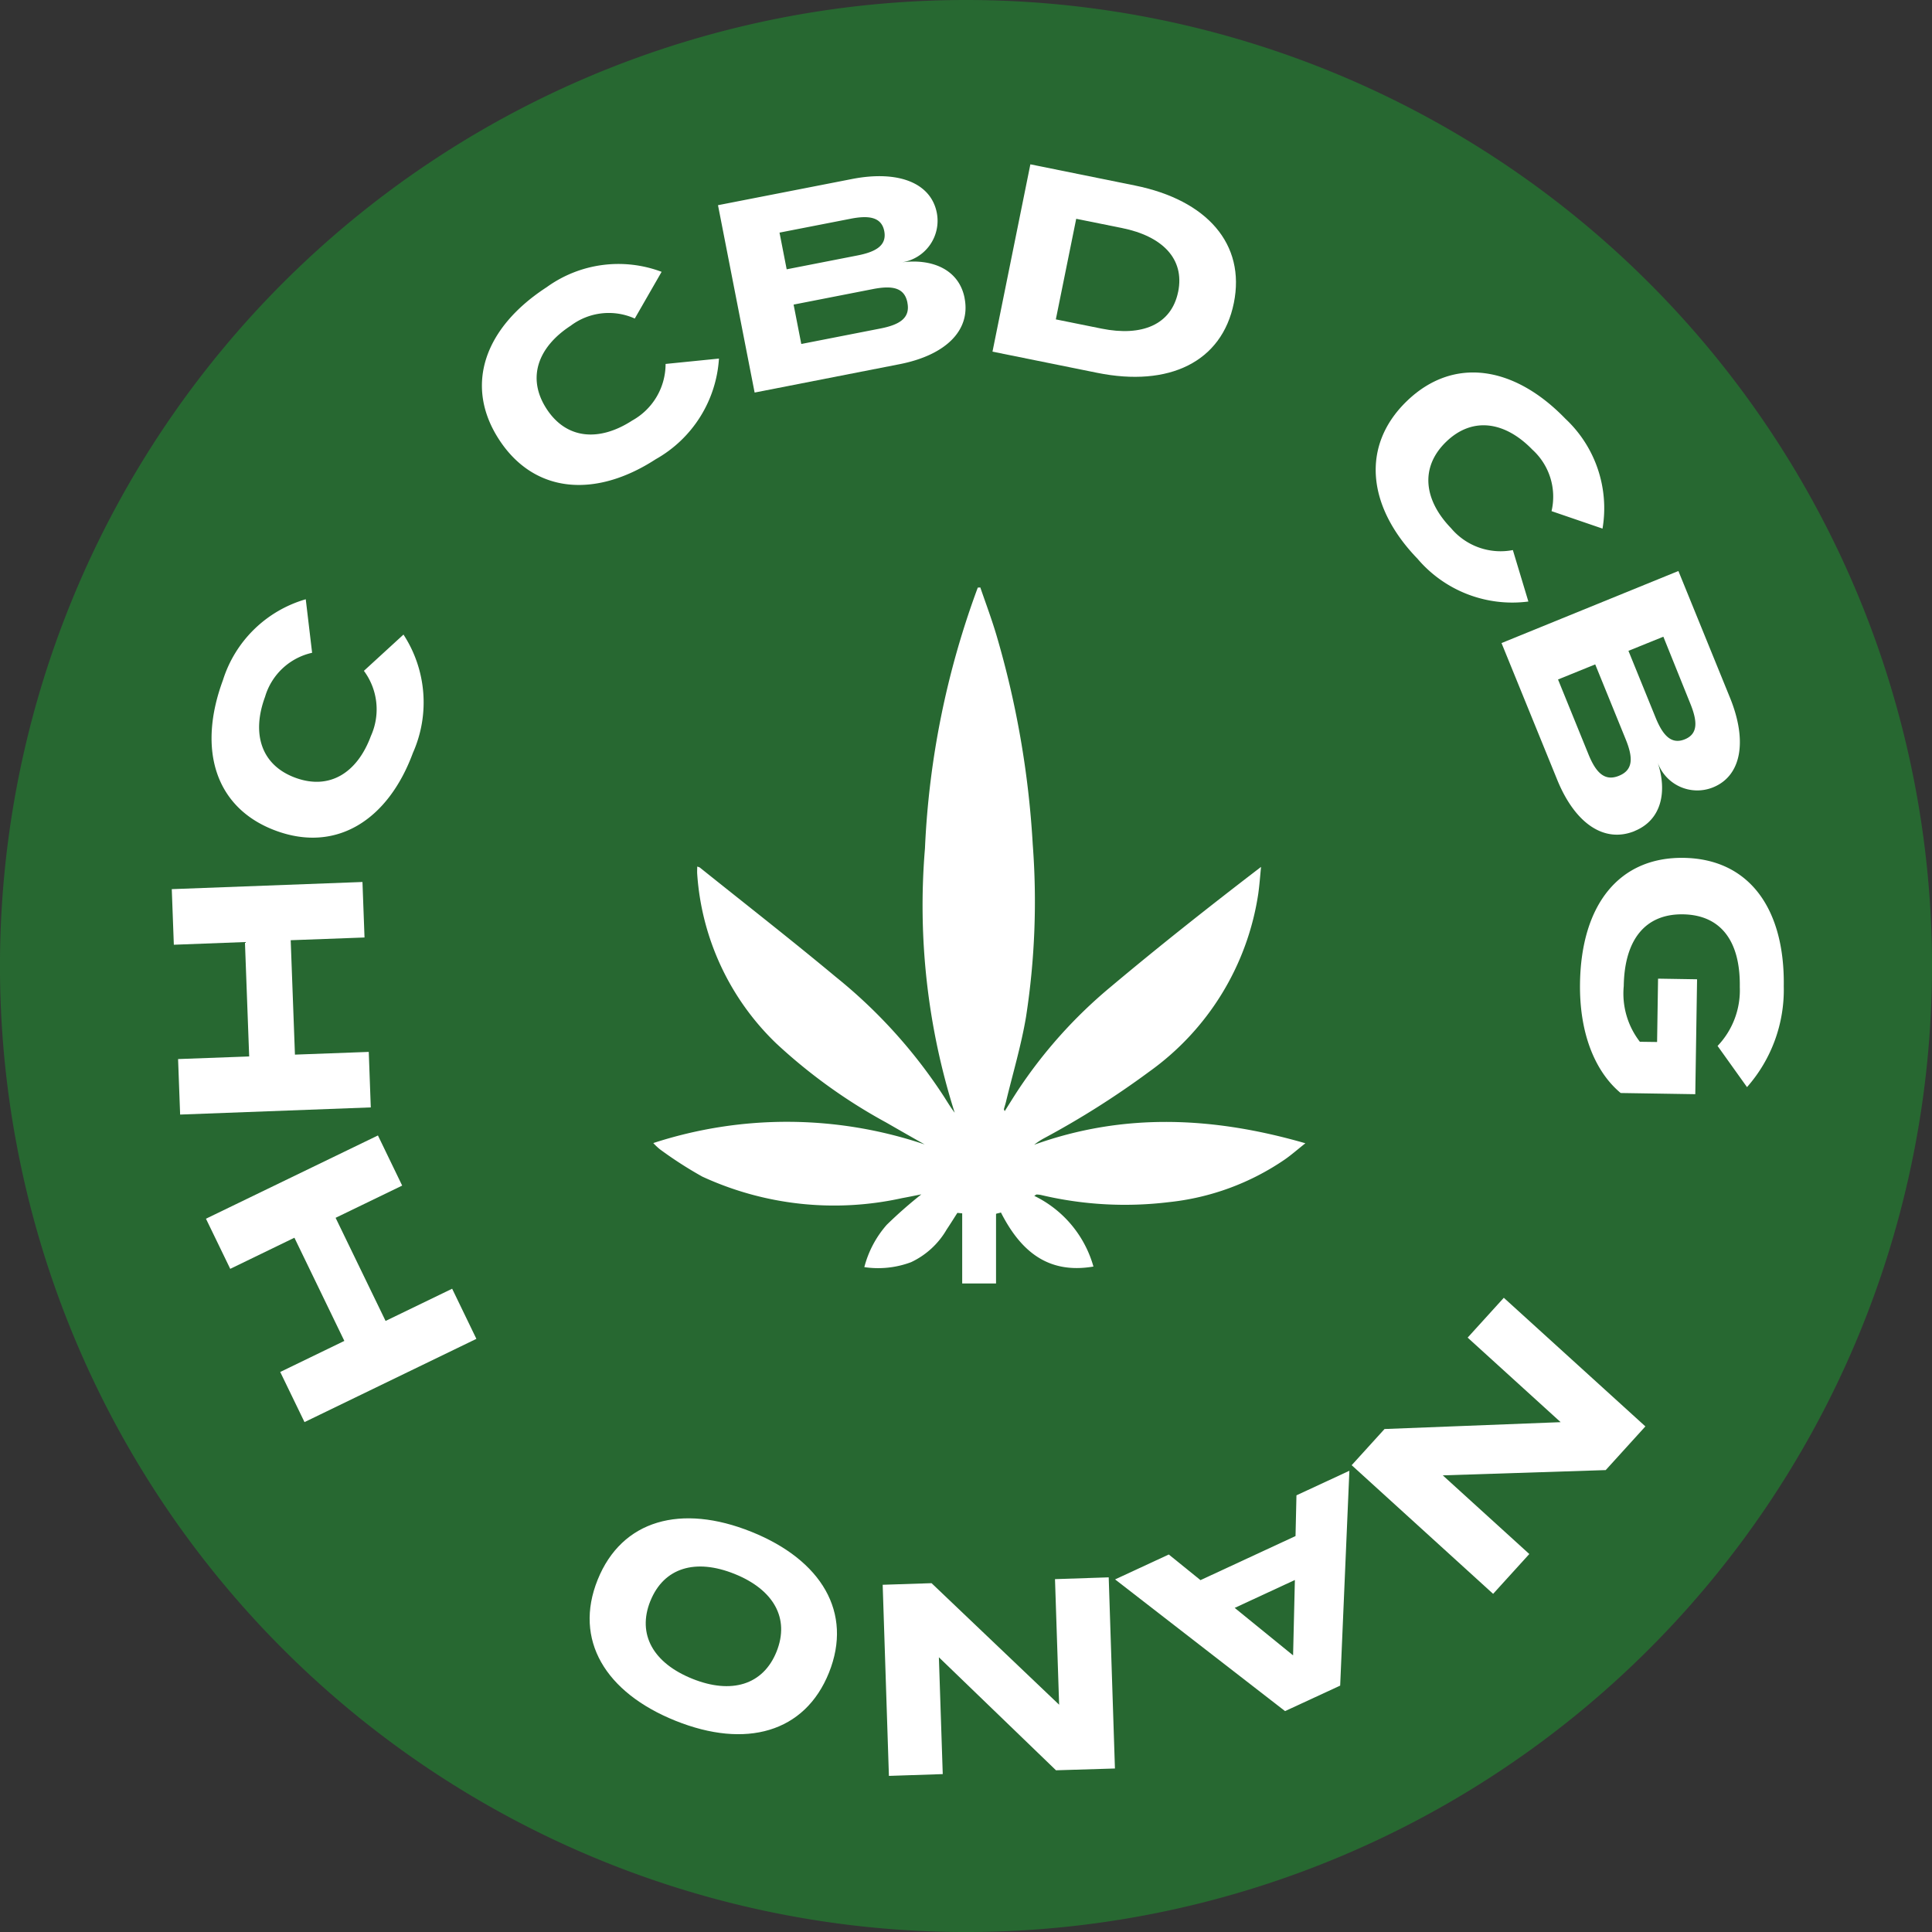 <svg xmlns="http://www.w3.org/2000/svg" xmlns:xlink="http://www.w3.org/1999/xlink" width="107.905" height="107.905" viewBox="0 0 107.905 107.905"><rect x="0" y="0" width="107.905" height="107.905" fill="#333333" stroke="none"/><defs><clipPath id="clip-path"><rect id="Rectangle_271" data-name="Rectangle 271" width="107.905" height="107.905" fill="none"></rect></clipPath></defs><g id="Group_271" data-name="Group 271" clip-path="url(#clip-path)"><path id="Path_794" data-name="Path 794" d="M107.905,53.954A53.953,53.953,0,1,1,53.952,0a53.954,53.954,0,0,1,53.954,53.954" transform="translate(0 0)" fill="#276831"></path><path id="Path_795" data-name="Path 795" d="M19.21,30.661a.632.632,0,0,1,.146.05c2.534,2.031,5.1,4.032,7.594,6.109a28.578,28.578,0,0,1,6.057,6.705c.187.294.366.594.588.882a38.215,38.215,0,0,1-1.661-14.756,47.916,47.916,0,0,1,2.95-14.571l.142-.009c.3.873.623,1.737.888,2.621a51.761,51.761,0,0,1,2.04,11.728,42.148,42.148,0,0,1-.374,9.629c-.268,1.6-.74,3.17-1.121,4.752-.033.135-.078.268-.113.4-.007.022.015.05.041.122.253-.4.488-.782.731-1.154a26.531,26.531,0,0,1,5.162-5.767c2.732-2.295,5.536-4.509,8.425-6.723-.05.5-.085,1-.155,1.5a14.934,14.934,0,0,1-6.1,9.943,48.229,48.229,0,0,1-5.876,3.718,3.8,3.8,0,0,0-.54.357c5-1.8,10-1.57,15.148-.083-.446.353-.779.647-1.141.9a14.044,14.044,0,0,1-6.5,2.39,20.305,20.305,0,0,1-7.121-.4,1.378,1.378,0,0,0-.25-.028c-.022,0-.044.024-.131.076A6.271,6.271,0,0,1,41.344,53c-2.58.44-4.091-.908-5.168-3.022-.035.026-.239.054-.272.081v3.886h-1.89V50.03c-.033-.009-.235-.02-.268-.03-.2.311-.394.625-.6.932a4.513,4.513,0,0,1-1.988,1.824,5.241,5.241,0,0,1-2.61.276A5.757,5.757,0,0,1,29.8,50.668a24.758,24.758,0,0,1,1.933-1.7c-.324.063-.7.142-1.071.209a17.581,17.581,0,0,1-11.162-1.2,22.233,22.233,0,0,1-2.369-1.526,3.622,3.622,0,0,1-.37-.348,24.059,24.059,0,0,1,15.157.076c-.714-.4-1.43-.81-2.14-1.219a30.238,30.238,0,0,1-6.15-4.422,14.478,14.478,0,0,1-4.413-9.453c-.011-.133,0-.27,0-.427" transform="translate(19.726 17.739)" fill="#fff"></path><path id="Path_796" data-name="Path 796" d="M22.617,12.368l2.985-.3a6.952,6.952,0,0,1-3.531,5.621c-3.377,2.192-6.79,1.918-8.752-1.1s-.821-6.248,2.658-8.506a6.841,6.841,0,0,1,6.422-.86L20.9,9.832a3.534,3.534,0,0,0-3.577.4c-1.842,1.2-2.462,2.926-1.352,4.639s2.948,1.85,4.789.655a3.613,3.613,0,0,0,1.861-3.155" transform="translate(14.553 7.959)" fill="#fff"></path><path id="Path_797" data-name="Path 797" d="M32.192,11.333c.355,1.809-1.067,3.189-3.638,3.69l-8.088,1.583L18.42,6.141l7.489-1.463c2.571-.5,4.4.209,4.731,1.883A2.348,2.348,0,0,1,28.7,9.332c1.663-.218,3.181.388,3.494,2M22.256,9.722l3.962-.775c1.015-.2,1.644-.555,1.487-1.363-.157-.79-.873-.884-1.887-.684l-3.962.773ZM29,11.585c-.165-.853-.856-.967-1.931-.758l-4.426.866.429,2.2,4.426-.866c1.075-.211,1.67-.59,1.5-1.441" transform="translate(21.681 5.319)" fill="#fff"></path><path id="Path_798" data-name="Path 798" d="M38.942,11.96c-.664,3.29-3.614,4.715-7.635,3.9l-5.845-1.182L27.578,4.216,33.423,5.4c4.021.812,6.185,3.272,5.519,6.562m-3.109-.629c.374-1.853-.9-3.107-3.137-3.559l-2.558-.516L29,12.876l2.556.516c2.242.453,3.9-.207,4.276-2.062" transform="translate(29.97 4.962)" fill="#fff"></path><path id="Path_799" data-name="Path 799" d="M42.953,19.476l.866,2.872a6.947,6.947,0,0,1-6.192-2.39c-2.8-2.893-3.183-6.3-.6-8.8s5.976-2,8.858.98a6.837,6.837,0,0,1,2.075,6.137L45.113,17.3a3.549,3.549,0,0,0-1.071-3.435c-1.53-1.578-3.348-1.859-4.816-.438s-1.252,3.246.274,4.824a3.613,3.613,0,0,0,3.453,1.223" transform="translate(41.543 11.248)" fill="#fff"></path><path id="Path_800" data-name="Path 800" d="M45.956,29.174c-1.707.694-3.335-.435-4.324-2.863l-3.111-7.637L48.4,14.649l2.88,7.073c.988,2.427.64,4.365-.94,5.009a2.348,2.348,0,0,1-3.094-1.376c.531,1.6.231,3.2-1.3,3.819m-.862-3.089c.806-.327.784-1.028.37-2.042l-1.7-4.178-2.077.843,1.7,4.18c.414,1.017.9,1.524,1.7,1.2m.533-6.98,1.522,3.742c.392.958.862,1.509,1.624,1.2s.7-1.028.311-1.99L47.56,18.319Z" transform="translate(45.341 17.242)" fill="#fff"></path><path id="Path_801" data-name="Path 801" d="M42.806,35.144c-1.4-1.165-2.314-3.283-2.271-6.133.067-4.378,2.181-7.06,5.8-7s5.645,2.8,5.58,7.176a8.21,8.21,0,0,1-2.053,5.628l-1.644-2.3a4.5,4.5,0,0,0,1.241-3.292c.039-2.591-1.082-4.025-3.172-4.058-2.105-.033-3.27,1.413-3.309,4.006a4.4,4.4,0,0,0,.9,3.111l.962.013.054-3.538,2.179.035-.1,6.418Z" transform="translate(47.711 25.902)" fill="#fff"></path><path id="Path_802" data-name="Path 802" d="M42.579,49.831l-7.9-7.186,1.835-2.02,9.836-.383-5.194-4.722,2.02-2.225,7.907,7.184-2.216,2.44-9.1.294L44.6,47.606Z" transform="translate(40.814 39.188)" fill="#fff"></path><path id="Path_803" data-name="Path 803" d="M33.377,43.841l5.308-2.462.052-2.275,2.956-1.372-.514,12L38.1,51.156,28.607,43.8l3-1.391Zm1.911,1.55,3.261,2.652.1-4.21Z" transform="translate(33.672 44.412)" fill="#fff"></path><path id="Path_804" data-name="Path 804" d="M22.993,51.555l-.348-10.674,2.73-.089L32.5,47.58l-.231-7.014,3-.1.348,10.676-3.292.1L25.784,44.93,26,51.455Z" transform="translate(26.654 47.631)" fill="#fff"></path><path id="Path_805" data-name="Path 805" d="M28.494,47.571c-1.348,3.355-4.652,4.263-8.571,2.689s-5.7-4.52-4.35-7.874,4.668-4.256,8.586-2.682,5.68,4.515,4.334,7.868m-9.977-4c-.749,1.866.17,3.468,2.349,4.343,2.164.871,3.949.353,4.7-1.515s-.168-3.468-2.347-4.343-3.949-.353-4.7,1.515" transform="translate(17.806 45.848)" fill="#fff"></path><path id="Path_806" data-name="Path 806" d="M5.284,33.78l9.605-4.65,1.354,2.8-3.718,1.8,2.791,5.76,3.718-1.8,1.354,2.8-9.6,4.65-1.356-2.8,3.581-1.735-2.789-5.763L6.64,36.58Z" transform="translate(6.219 34.287)" fill="#fff"></path><path id="Path_807" data-name="Path 807" d="M4.407,23.025l10.65-.4.115,3.1-4.123.152.237,6.39,4.123-.152.113,3.1-10.648.4-.115-3.1,3.971-.146L8.493,25.98l-3.971.15Z" transform="translate(5.187 26.635)" fill="#fff"></path><path id="Path_808" data-name="Path 808" d="M13.937,19.37l2.21-2.025a6.936,6.936,0,0,1,.527,6.607c-1.393,3.773-4.291,5.593-7.661,4.345s-4.389-4.513-2.952-8.4a6.839,6.839,0,0,1,4.628-4.524l.355,2.989A3.541,3.541,0,0,0,8.416,20.82c-.76,2.055-.226,3.814,1.689,4.52s3.464-.276,4.223-2.334a3.606,3.606,0,0,0-.392-3.636" transform="translate(6.388 18.097)" fill="#fff"></path></g></svg>
